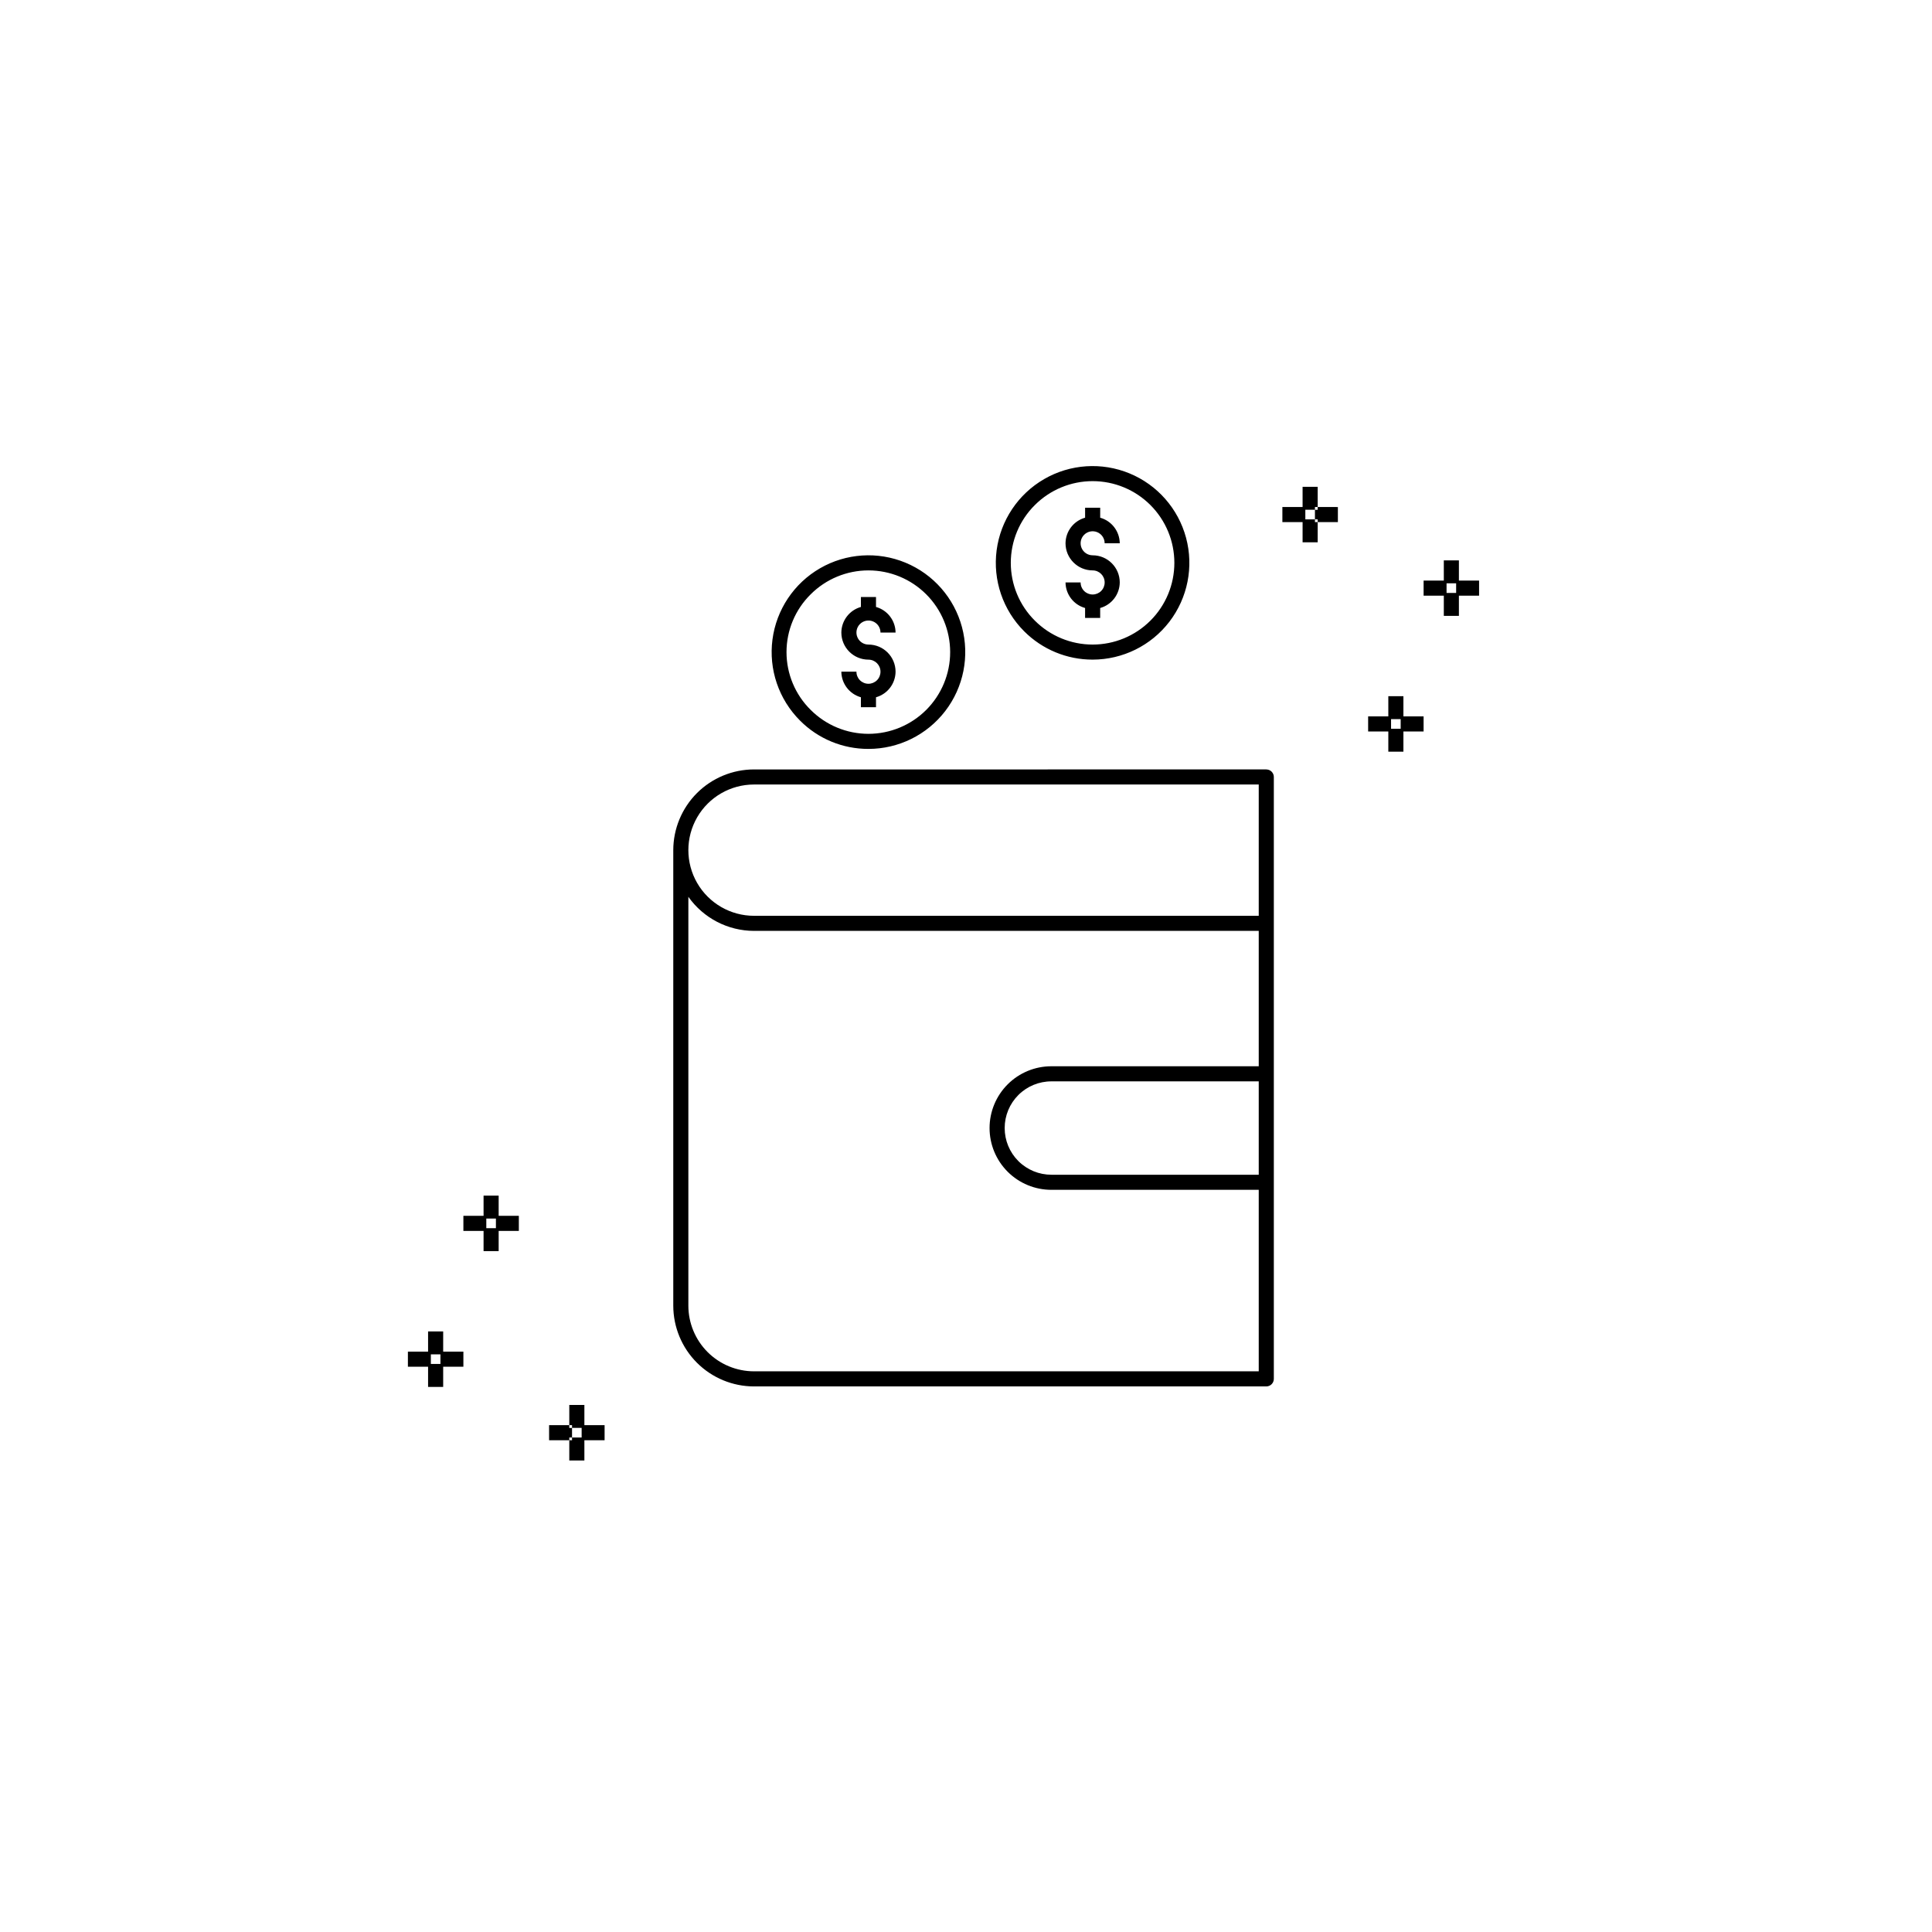 <?xml version="1.0" encoding="UTF-8"?>
<!-- Uploaded to: ICON Repo, www.iconrepo.com, Generator: ICON Repo Mixer Tools -->
<svg fill="#000000" width="800px" height="800px" version="1.1" viewBox="144 144 512 512" xmlns="http://www.w3.org/2000/svg">
 <path d="m374.15 342.47c7.977 0 15.496-3.711 20.352-10.039 4.856-6.328 6.492-14.555 4.426-22.258-2.066-7.703-7.594-14.008-14.965-17.059-7.367-3.051-15.738-2.504-22.645 1.484-6.906 3.988-11.566 10.965-12.605 18.871-1.039 7.906 1.656 15.848 7.297 21.488 4.797 4.828 11.332 7.535 18.141 7.512zm-15.312-40.969c4.059-4.059 9.57-6.34 15.312-6.34 5.742 0 11.25 2.281 15.312 6.344 4.059 4.059 6.34 9.566 6.34 15.312 0 5.742-2.281 11.25-6.34 15.312-4.062 4.059-9.57 6.34-15.312 6.344-5.742 0-11.254-2.281-15.312-6.344-4.102-4.039-6.406-9.559-6.406-15.312 0-5.758 2.305-11.273 6.406-15.316zm18.5 20.5c-0.004-1.758-1.426-3.184-3.188-3.188-3.965-0.004-7.18-3.215-7.184-7.184 0.027-3.16 2.141-5.926 5.184-6.781v-2.637h4v2.637c3.047 0.855 5.16 3.621 5.184 6.781h-4 0.004c0-1.289-0.777-2.449-1.969-2.941-1.188-0.496-2.559-0.223-3.473 0.688-0.91 0.914-1.184 2.285-0.688 3.473 0.492 1.191 1.652 1.969 2.941 1.969 3.969 0.004 7.18 3.219 7.184 7.184-0.023 3.164-2.137 5.926-5.184 6.781v2.637h-4v-2.637c-3.043-0.855-5.156-3.617-5.184-6.781h4c-0.008 0.848 0.328 1.664 0.926 2.266 0.598 0.598 1.41 0.938 2.258 0.938s1.66-0.34 2.258-0.938c0.602-0.602 0.934-1.418 0.93-2.266zm102.24 25.902-135.76 0.004c-5.672 0.004-11.109 2.262-15.121 6.269-4.008 4.012-6.266 9.449-6.273 15.121v120.73c0.008 5.672 2.266 11.109 6.273 15.117 4.012 4.012 9.449 6.266 15.121 6.273h135.76c1.102 0 2-0.895 2-2v-159.51c0-1.102-0.898-1.996-2-1.996zm-135.76 4h133.76v34.793h-133.76c-6.215 0-11.957-3.316-15.066-8.699-3.106-5.383-3.106-12.012 0-17.395 3.109-5.383 8.852-8.699 15.066-8.699zm0 155.51c-4.609-0.004-9.031-1.84-12.293-5.098-3.262-3.262-5.098-7.684-5.102-12.293v-108.36c3.992 5.652 10.477 9.016 17.395 9.031h133.76v35.879l-54.926-0.004c-4.348-0.008-8.52 1.711-11.598 4.781-3.078 3.074-4.809 7.242-4.809 11.59 0 4.352 1.73 8.52 4.809 11.594 3.078 3.07 7.25 4.789 11.598 4.781h54.926v48.098zm133.76-52.098h-54.926c-3.285 0.008-6.441-1.289-8.77-3.613-2.328-2.32-3.633-5.473-3.633-8.758 0-3.289 1.305-6.441 3.633-8.762 2.328-2.324 5.484-3.621 8.77-3.613h54.926zm-44.02-136.51c7.973-0.004 15.492-3.715 20.344-10.043 4.848-6.328 6.481-14.551 4.414-22.25-2.066-7.703-7.598-14.004-14.965-17.051-7.367-3.047-15.734-2.496-22.637 1.496-6.902 3.988-11.559 10.961-12.598 18.867-1.035 7.902 1.66 15.84 7.301 21.477 4.809 4.816 11.336 7.516 18.141 7.504zm-15.312-40.961c4.062-4.059 9.57-6.34 15.312-6.34 5.746 0 11.254 2.281 15.316 6.34 4.062 4.062 6.344 9.57 6.344 15.316 0 5.742-2.281 11.254-6.344 15.312-4.062 4.062-9.57 6.344-15.316 6.344-5.742 0-11.25-2.281-15.312-6.344-4.082-4.051-6.375-9.562-6.375-15.312s2.293-11.262 6.375-15.316zm18.5 20.5c0-1.758-1.426-3.184-3.188-3.184-3.965-0.004-7.18-3.219-7.184-7.188 0.027-3.16 2.141-5.926 5.188-6.777v-2.637h4v2.637h-0.004c3.047 0.852 5.16 3.617 5.188 6.777h-4c0-1.285-0.777-2.449-1.965-2.941-1.191-0.492-2.562-0.223-3.473 0.691-0.914 0.91-1.184 2.281-0.691 3.473 0.492 1.188 1.656 1.965 2.941 1.965 3.969 0.004 7.184 3.219 7.188 7.184-0.027 3.164-2.141 5.93-5.188 6.781v2.637h-4v-2.637h0.004c-3.047-0.852-5.16-3.617-5.188-6.781h4c-0.004 0.848 0.328 1.664 0.926 2.266 0.598 0.602 1.41 0.938 2.258 0.938s1.664-0.336 2.262-0.938c0.598-0.602 0.93-1.418 0.926-2.266zm99.227-0.484h-5.348v-5.356h-4v5.356h-5.356v4h5.356v5.352h4v-5.352h5.348zm-6.082 0.727v2.547h-2.539v-2.547zm-13.973 29.902h-4v5.356l-5.348 0.004v4h5.348v5.352h4v-5.352h5.348v-4h-5.348zm-0.727 6.082v2.547h-2.547v-2.547zm-22.719-52.207h0.727v5.352h-4v-5.352h-5.356v-4h5.356v-5.356h4v5.356h-0.727v0.727h-2.547l0.004 2.551h2.547zm0.727-4 5.352 0.004v4h-5.348l-0.004-0.727h-0.727v-2.547h0.727zm-217.05 182.49h-4v5.348h-5.348v4h5.348v5.356h4v-5.356h5.348v-4h-5.348zm-0.727 6.074v2.547h-2.547v-2.547zm23.445 54.754h5.356v4h-5.356v5.359h-4v-5.359h0.727v-0.727h2.547v-2.547h-2.547v-0.727h-0.727v-5.348h4zm-37.422-24.84h-4v5.348h-5.348v4h5.348v5.356h4v-5.356h5.356v-4h-5.356zm-0.727 6.074v2.547h-2.539v-2.547zm34.152 22.039-0.004 0.727h-5.352v-4h5.352v0.727h0.727v2.547z"/>
</svg>